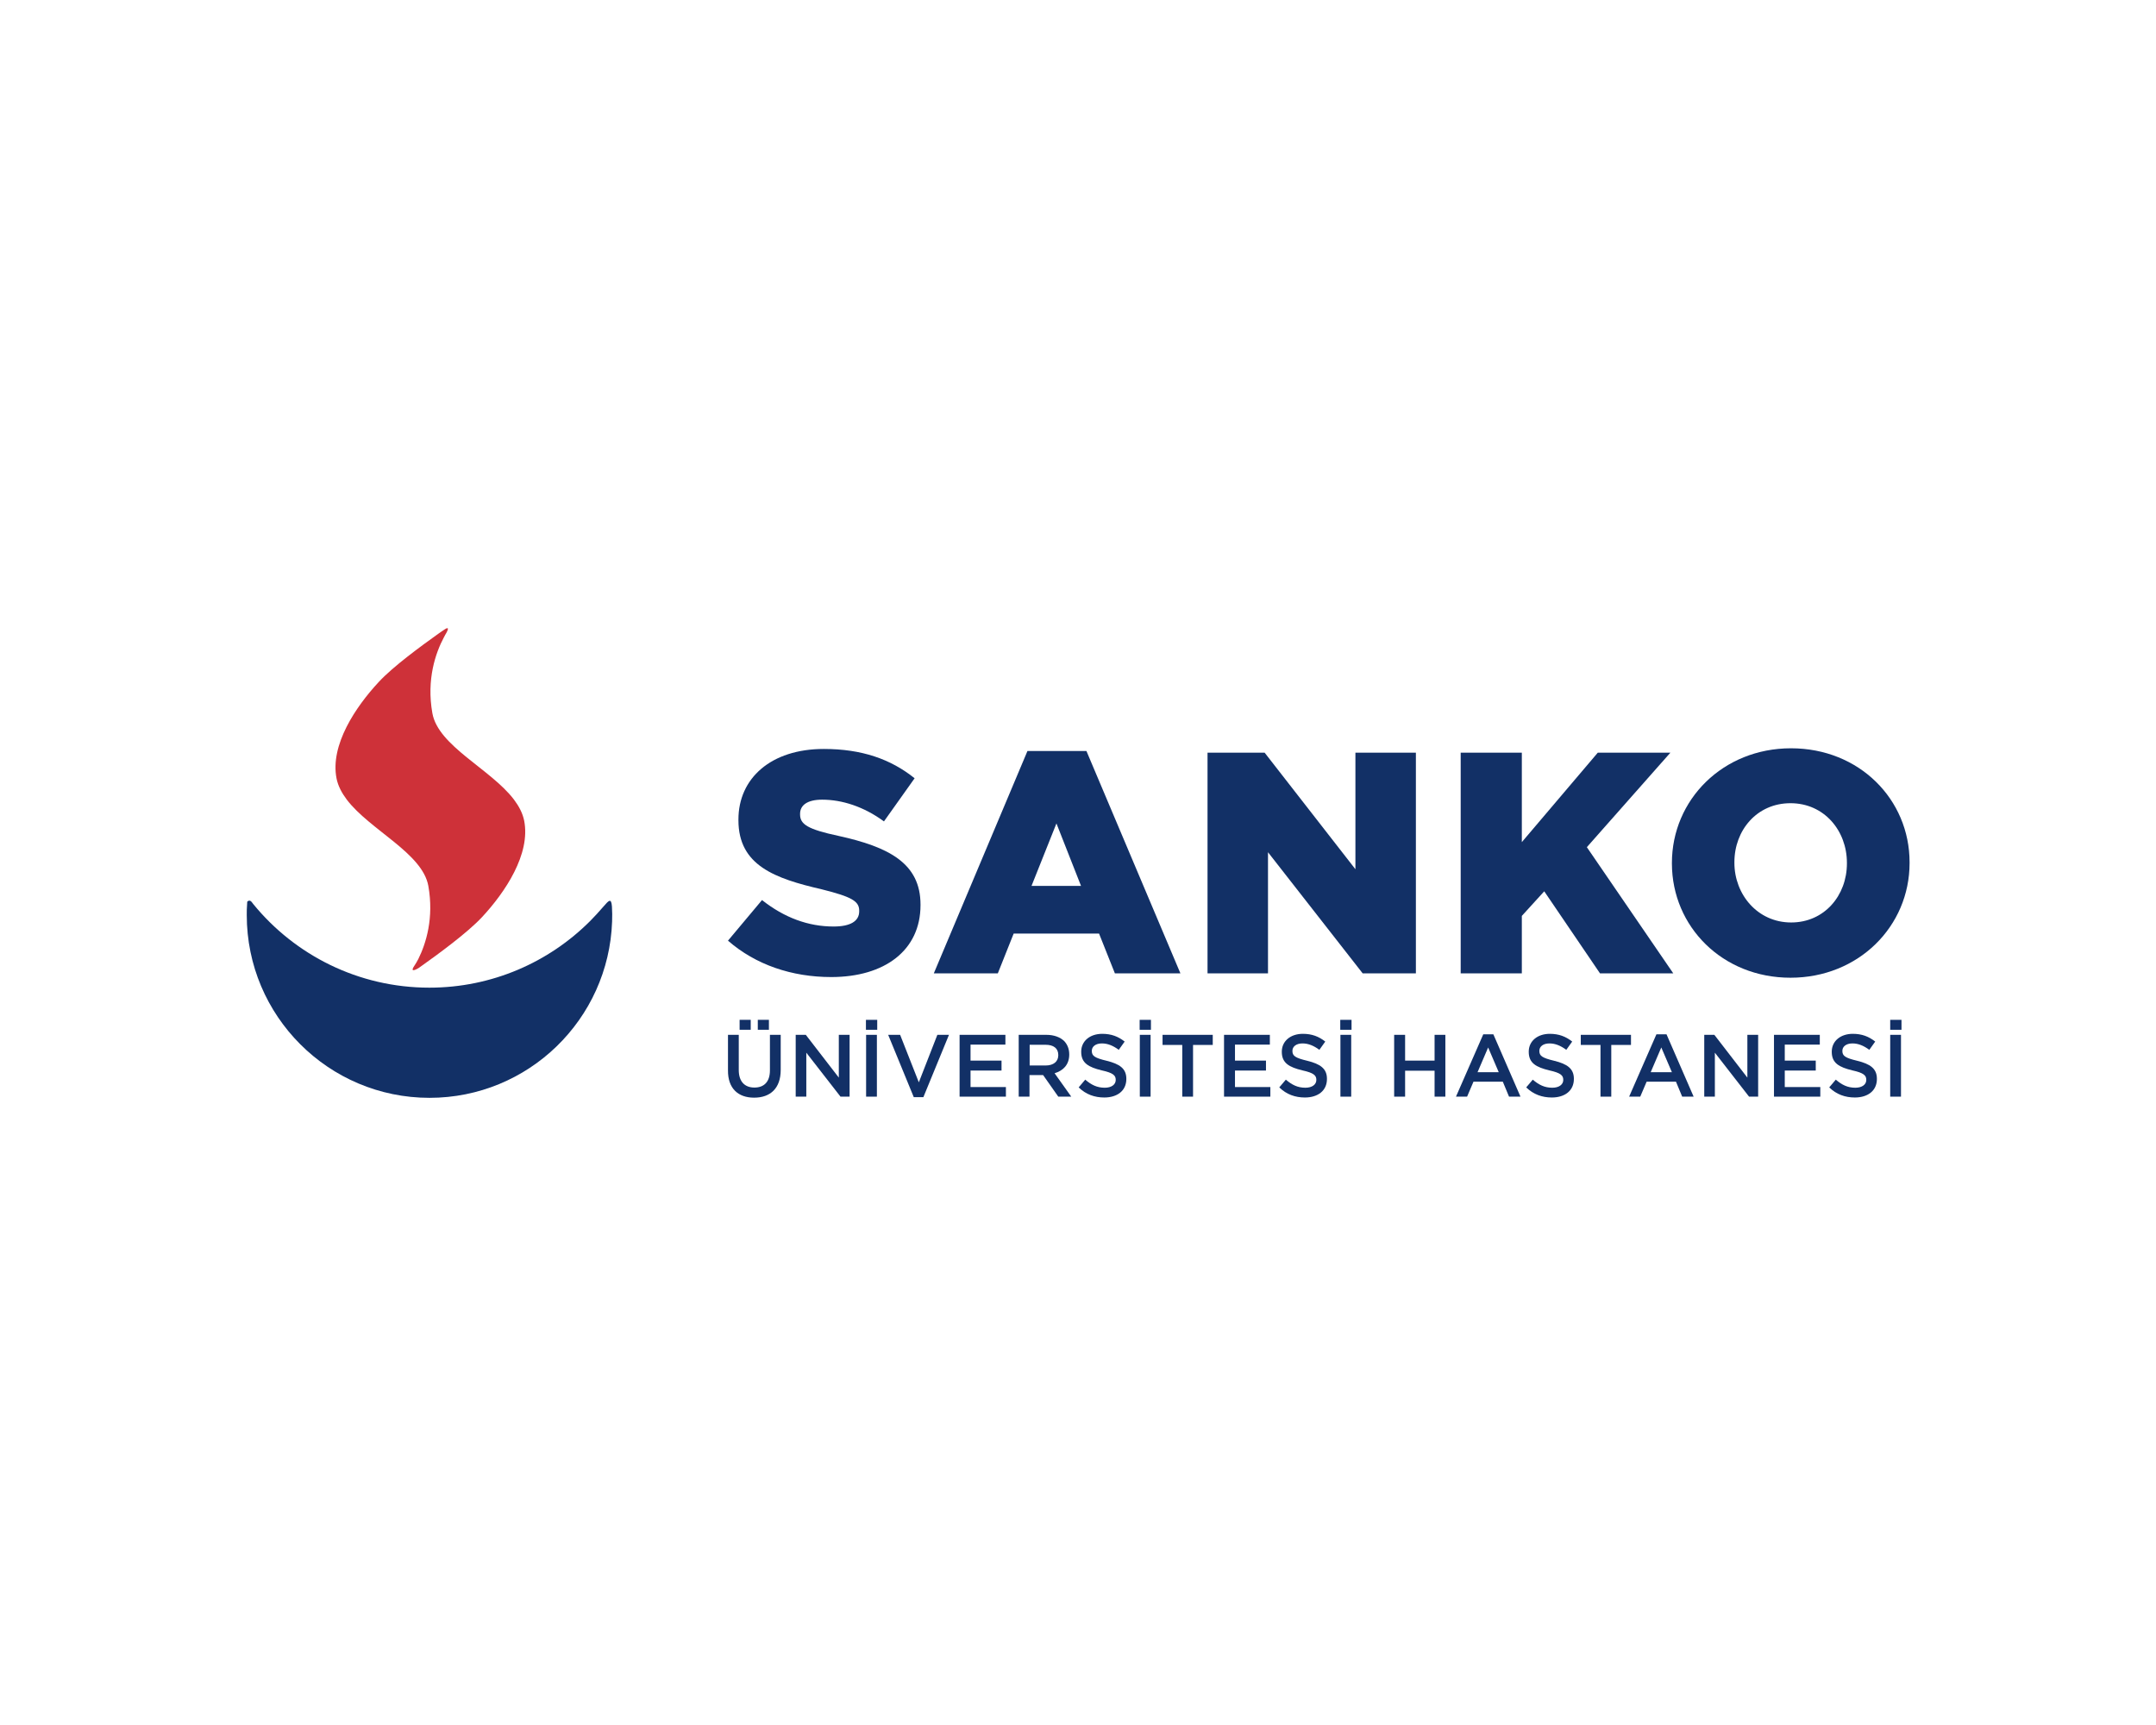 <?xml version="1.0" encoding="utf-8"?>
<!-- Generator: Adobe Illustrator 25.4.1, SVG Export Plug-In . SVG Version: 6.00 Build 0)  -->
<svg version="1.0" id="katman_1" xmlns="http://www.w3.org/2000/svg" xmlns:xlink="http://www.w3.org/1999/xlink" x="0px" y="0px"
	 viewBox="0 0 1280 1024" style="enable-background:new 0 0 1280 1024;" xml:space="preserve">
<style type="text/css">
	.st0{fill-rule:evenodd;clip-rule:evenodd;fill:#123066;}
	.st1{fill-rule:evenodd;clip-rule:evenodd;fill:#CE3139;}
	.st2{fill:#123066;}
</style>
<g id="Layer_x0020_1">
	<g id="_2412082149488">
		<path class="st0" d="M254.9,586.3c-42.2,0-79.9-19.4-104.6-49.7c-0.4-0.5-0.7-1-1.1-1.4c-1.3-1.3-2.5,0.1-2.4,0.1
			c0-0.2-0.1,1.4-0.1,1.5c-0.2,2.6-0.2,3.7-0.2,6.4c0,59.9,48.6,108.5,108.5,108.5c58.7,0,106.4-46.6,108.4-104.7
			c0.1-3,0.1-5.9-0.1-8.9c-0.4-5.4-2-3.4-4.9-0.1c-2.6,3-5.3,6-8.1,8.8C325.9,571.2,292.1,586.3,254.9,586.3L254.9,586.3z"/>
		<path class="st1" d="M224.9,404.8c-13.8,14.8-29,37.5-25.1,57.3c0.9,4.5,3.1,8.6,6.1,12.6l0,0c13.8,18.1,44.9,31.7,48.4,51.2
			c3.4,19.1-1.4,34.2-5.9,43.3c-0.9,1.8-1.4,2.5-2.4,4.1c-2.2,3.2-0.7,3.3,2.6,1.3c0.5-0.3,0.9-0.6,1.4-1
			c10-7.1,27.4-19.8,36.1-29.1c13.8-14.8,29-37.5,25.1-57.3c-0.9-4.5-3.1-8.6-6.1-12.6l0,0c-13.8-18.1-44.9-31.7-48.4-51.2
			c-3.6-20.2,2-35.9,6.7-44.8c0.3-0.6,0.6-1.1,0.9-1.7c0.2-0.4,0.5-0.8,0.7-1.2c1.6-3,1.2-3.7-1.7-1.6c-0.4,0.3-0.8,0.5-1.2,0.8
			c-0.6,0.4-1.3,0.9-2,1.4C250,383.5,233.3,395.7,224.9,404.8L224.9,404.8z"/>
	</g>
	<path class="st2" d="M493.5,580c31.8,0,53-15.9,53-42.7V537c0-24.5-18.7-34.2-48.7-40.8c-18.3-3.9-22.8-6.9-22.8-12.7v-0.4
		c0-5.1,4.3-8.4,13.1-8.4c11.8,0,24.7,4.1,36.7,12.9l18.2-25.6c-14.2-11.4-31.4-17.4-53.9-17.4c-31.4,0-50.7,17.4-50.7,41.9v0.4
		c0,26.9,21.7,34.6,49.4,41c18,4.5,22.3,7.1,22.3,12.7v0.4c0,5.8-5.2,9-15.2,9c-15,0-29.2-5.2-42.5-15.7l-20.2,24.1
		C448.6,572.7,470.1,580,493.5,580L493.5,580z"/>
	<path id="_x31_" class="st2" d="M554.4,577.8h38l9.4-23.6h50.7l9.4,23.6h38.9L645,445.8h-35C610,445.8,554.4,577.8,554.4,577.8z
		 M612.4,525.9l14.8-37.1l14.6,37.1H612.4L612.4,525.9z"/>
	<polygon id="_x32_" class="st2" points="716.9,577.8 752.8,577.8 752.8,505.9 809,577.8 840.6,577.8 840.6,446.8 804.7,446.8 
		804.7,516 750.8,446.8 716.9,446.8 	"/>
	<polygon id="_x33_" class="st2" points="867.2,577.8 903.5,577.8 903.5,543.7 916.8,529.1 949.9,577.8 993.4,577.8 942.1,502.9 
		991.7,446.8 948.6,446.8 903.5,499.9 903.5,446.8 867.2,446.8 	"/>
	<path id="_x34_" class="st2" d="M1063,580.4c40.4,0,70.7-30.5,70.7-68.1v-0.4c0-37.4-29.9-67.7-70.4-67.7
		c-40.4,0-70.7,30.5-70.7,68.1v0.4C992.7,550.1,1022.6,580.4,1063,580.4z M1063.4,547.6c-20,0-33.7-16.7-33.7-35.4v-0.4
		c0-18.9,13.3-35,33.3-35c20,0,33.5,16.3,33.5,35.4v0.4C1096.5,531.5,1083.2,547.6,1063.4,547.6z"/>
	<path class="st2" d="M449.9,611.3h6.6v-5.9h-6.6V611.3z M439.1,611.3h6.6v-5.9h-6.6V611.3z M447.7,651.6c9.6,0,15.8-5.5,15.8-16.5
		v-20.8h-6.4v21.1c0,6.8-3.5,10.2-9.2,10.2c-5.8,0-9.3-3.6-9.3-10.4v-20.9h-6.4v21.1C432.1,646.1,438.2,651.6,447.7,651.6
		L447.7,651.6z"/>
	<polygon id="_x31__00000139259924726934514230000007143848676921080746_" class="st2" points="472.4,651 478.7,651 478.7,624.9 
		499,651 504.4,651 504.4,614.3 498,614.3 498,639.7 478.4,614.3 472.4,614.3 	"/>
	<path id="_x32__00000056394012963345324190000015534060689970468255_" class="st2" d="M514.2,651h6.4v-36.7h-6.4V651z M514.1,611.3
		h6.7v-5.9h-6.7V611.3z"/>
	<polygon id="_x33__00000151507592394534102330000005995141369185254274_" class="st2" points="542.5,651.3 548.2,651.3 
		563.4,614.3 556.5,614.3 545.5,642.5 534.4,614.3 527.3,614.3 	"/>
	<polygon id="_x34__00000143597345098628415860000013968260323457674937_" class="st2" points="569.7,651 597.2,651 597.2,645.3 
		576.2,645.3 576.2,635.5 594.6,635.5 594.6,629.6 576.2,629.6 576.2,620.1 596.9,620.1 596.9,614.3 569.7,614.3 	"/>
	<path id="_x35_" class="st2" d="M604.8,651h6.4v-12.8h8.1l9,12.8h7.7l-9.9-13.9c5.1-1.5,8.7-5.1,8.7-11.1v-0.1c0-3.2-1.1-5.9-3-7.9
		c-2.4-2.3-6-3.7-10.6-3.7h-16.4L604.8,651L604.8,651z M611.3,632.5v-12.3h9.4c4.8,0,7.6,2.1,7.6,6.1v0.1c0,3.8-2.9,6.1-7.5,6.1
		C620.7,632.5,611.3,632.5,611.3,632.5z"/>
	<path id="_x36_" class="st2" d="M655.6,651.5c7.7,0,13.1-4,13.1-11v-0.1c0-6.1-4-8.8-11.7-10.7c-7.1-1.7-8.8-2.9-8.8-5.8v-0.1
		c0-2.5,2.2-4.4,6-4.4c3.4,0,6.6,1.3,10,3.8l3.5-4.9c-3.8-3-7.9-4.6-13.3-4.6c-7.3,0-12.5,4.3-12.5,10.6v0.1c0,6.7,4.4,9.1,12.2,11
		c6.8,1.5,8.3,3,8.3,5.6v0.1c0,2.7-2.5,4.6-6.5,4.6c-4.6,0-8-1.7-11.6-4.8l-3.9,4.6C644.7,649.7,649.9,651.5,655.6,651.5
		L655.6,651.5z"/>
	<path id="_x37_" class="st2" d="M676.7,651h6.4v-36.7h-6.4V651z M676.6,611.3h6.7v-5.9h-6.7V611.3z"/>
	<polygon id="_x38_" class="st2" points="701.9,651 708.3,651 708.3,620.3 720,620.3 720,614.3 690.2,614.3 690.2,620.3 
		701.9,620.3 	"/>
	<polygon id="_x39_" class="st2" points="726.7,651 754.2,651 754.2,645.3 733.2,645.3 733.2,635.5 751.6,635.5 751.6,629.6 
		733.2,629.6 733.2,620.1 753.9,620.1 753.9,614.3 726.7,614.3 	"/>
	<path id="_x31_0" class="st2" d="M774.7,651.5c7.7,0,13.1-4,13.1-11v-0.1c0-6.1-4-8.8-11.7-10.7c-7.1-1.7-8.8-2.9-8.8-5.8v-0.1
		c0-2.5,2.2-4.4,6-4.4c3.4,0,6.6,1.3,10,3.8l3.5-4.9c-3.8-3-7.9-4.6-13.3-4.6c-7.3,0-12.5,4.3-12.5,10.6v0.1c0,6.7,4.4,9.1,12.2,11
		c6.8,1.5,8.3,3,8.3,5.6v0.1c0,2.7-2.5,4.6-6.5,4.6c-4.6,0-8-1.7-11.6-4.8l-3.9,4.6C763.8,649.7,769,651.5,774.7,651.5L774.7,651.5z
		"/>
	<path id="_x31_1" class="st2" d="M795.8,651h6.4v-36.7h-6.4V651z M795.7,611.3h6.7v-5.9h-6.7V611.3z"/>
	<polygon id="_x31_2" class="st2" points="827.7,651 834.2,651 834.2,635.6 851.7,635.6 851.7,651 858.1,651 858.1,614.3 
		851.7,614.3 851.7,629.6 834.2,629.6 834.2,614.3 827.7,614.3 	"/>
	<path id="_x31_3" class="st2" d="M864.4,651h6.6l3.8-8.9h17.4l3.7,8.9h6.8l-16.1-37h-6C880.6,614.1,864.4,651,864.4,651z
		 M877.2,636.5l6.3-14.7l6.3,14.7H877.2z"/>
	<path id="_x31_4" class="st2" d="M921.3,651.5c7.7,0,13.1-4,13.1-11v-0.1c0-6.1-4-8.8-11.7-10.7c-7.1-1.7-8.8-2.9-8.8-5.8v-0.1
		c0-2.5,2.2-4.4,6-4.4c3.4,0,6.6,1.3,10,3.8l3.5-4.9c-3.8-3-7.9-4.6-13.3-4.6c-7.3,0-12.5,4.3-12.5,10.6v0.1c0,6.7,4.4,9.1,12.2,11
		c6.8,1.5,8.3,3,8.3,5.6v0.1c0,2.7-2.5,4.6-6.5,4.6c-4.6,0-8-1.7-11.6-4.8l-3.9,4.6C910.4,649.7,915.6,651.5,921.3,651.5
		L921.3,651.5z"/>
	<polygon id="_x31_5" class="st2" points="950.2,651 956.6,651 956.6,620.3 968.3,620.3 968.3,614.3 938.5,614.3 938.5,620.3 
		950.2,620.3 	"/>
	<path id="_x31_6" class="st2" d="M967.2,651h6.6l3.8-8.9H995l3.7,8.9h6.8l-16.1-37h-6C983.4,614.1,967.2,651,967.2,651z M980,636.5
		l6.3-14.7l6.3,14.7H980z"/>
	<polygon id="_x31_7" class="st2" points="1011.8,651 1018.1,651 1018.1,624.9 1038.4,651 1043.8,651 1043.8,614.3 1037.4,614.3 
		1037.4,639.7 1017.8,614.3 1011.8,614.3 	"/>
	<polygon id="_x31_8" class="st2" points="1053.2,651 1080.7,651 1080.7,645.3 1059.6,645.3 1059.6,635.5 1078,635.5 1078,629.6 
		1059.6,629.6 1059.6,620.1 1080.4,620.1 1080.4,614.3 1053.2,614.3 	"/>
	<path id="_x31_9" class="st2" d="M1101.2,651.5c7.7,0,13.1-4,13.1-11v-0.1c0-6.1-4-8.8-11.7-10.7c-7.1-1.7-8.8-2.9-8.8-5.8v-0.1
		c0-2.5,2.2-4.4,6-4.4c3.4,0,6.6,1.3,10,3.8l3.5-4.9c-3.8-3-7.9-4.6-13.3-4.6c-7.3,0-12.5,4.3-12.5,10.6v0.1c0,6.7,4.4,9.1,12.2,11
		c6.8,1.5,8.3,3,8.3,5.6v0.1c0,2.7-2.5,4.6-6.5,4.6c-4.6,0-8-1.7-11.6-4.8l-3.9,4.6C1090.3,649.7,1095.5,651.5,1101.2,651.5
		L1101.2,651.5z"/>
	<path id="_x32_0" class="st2" d="M1122.2,651h6.4v-36.7h-6.4V651z M1122.2,611.3h6.7v-5.9h-6.7V611.3z"/>
</g>
</svg>
